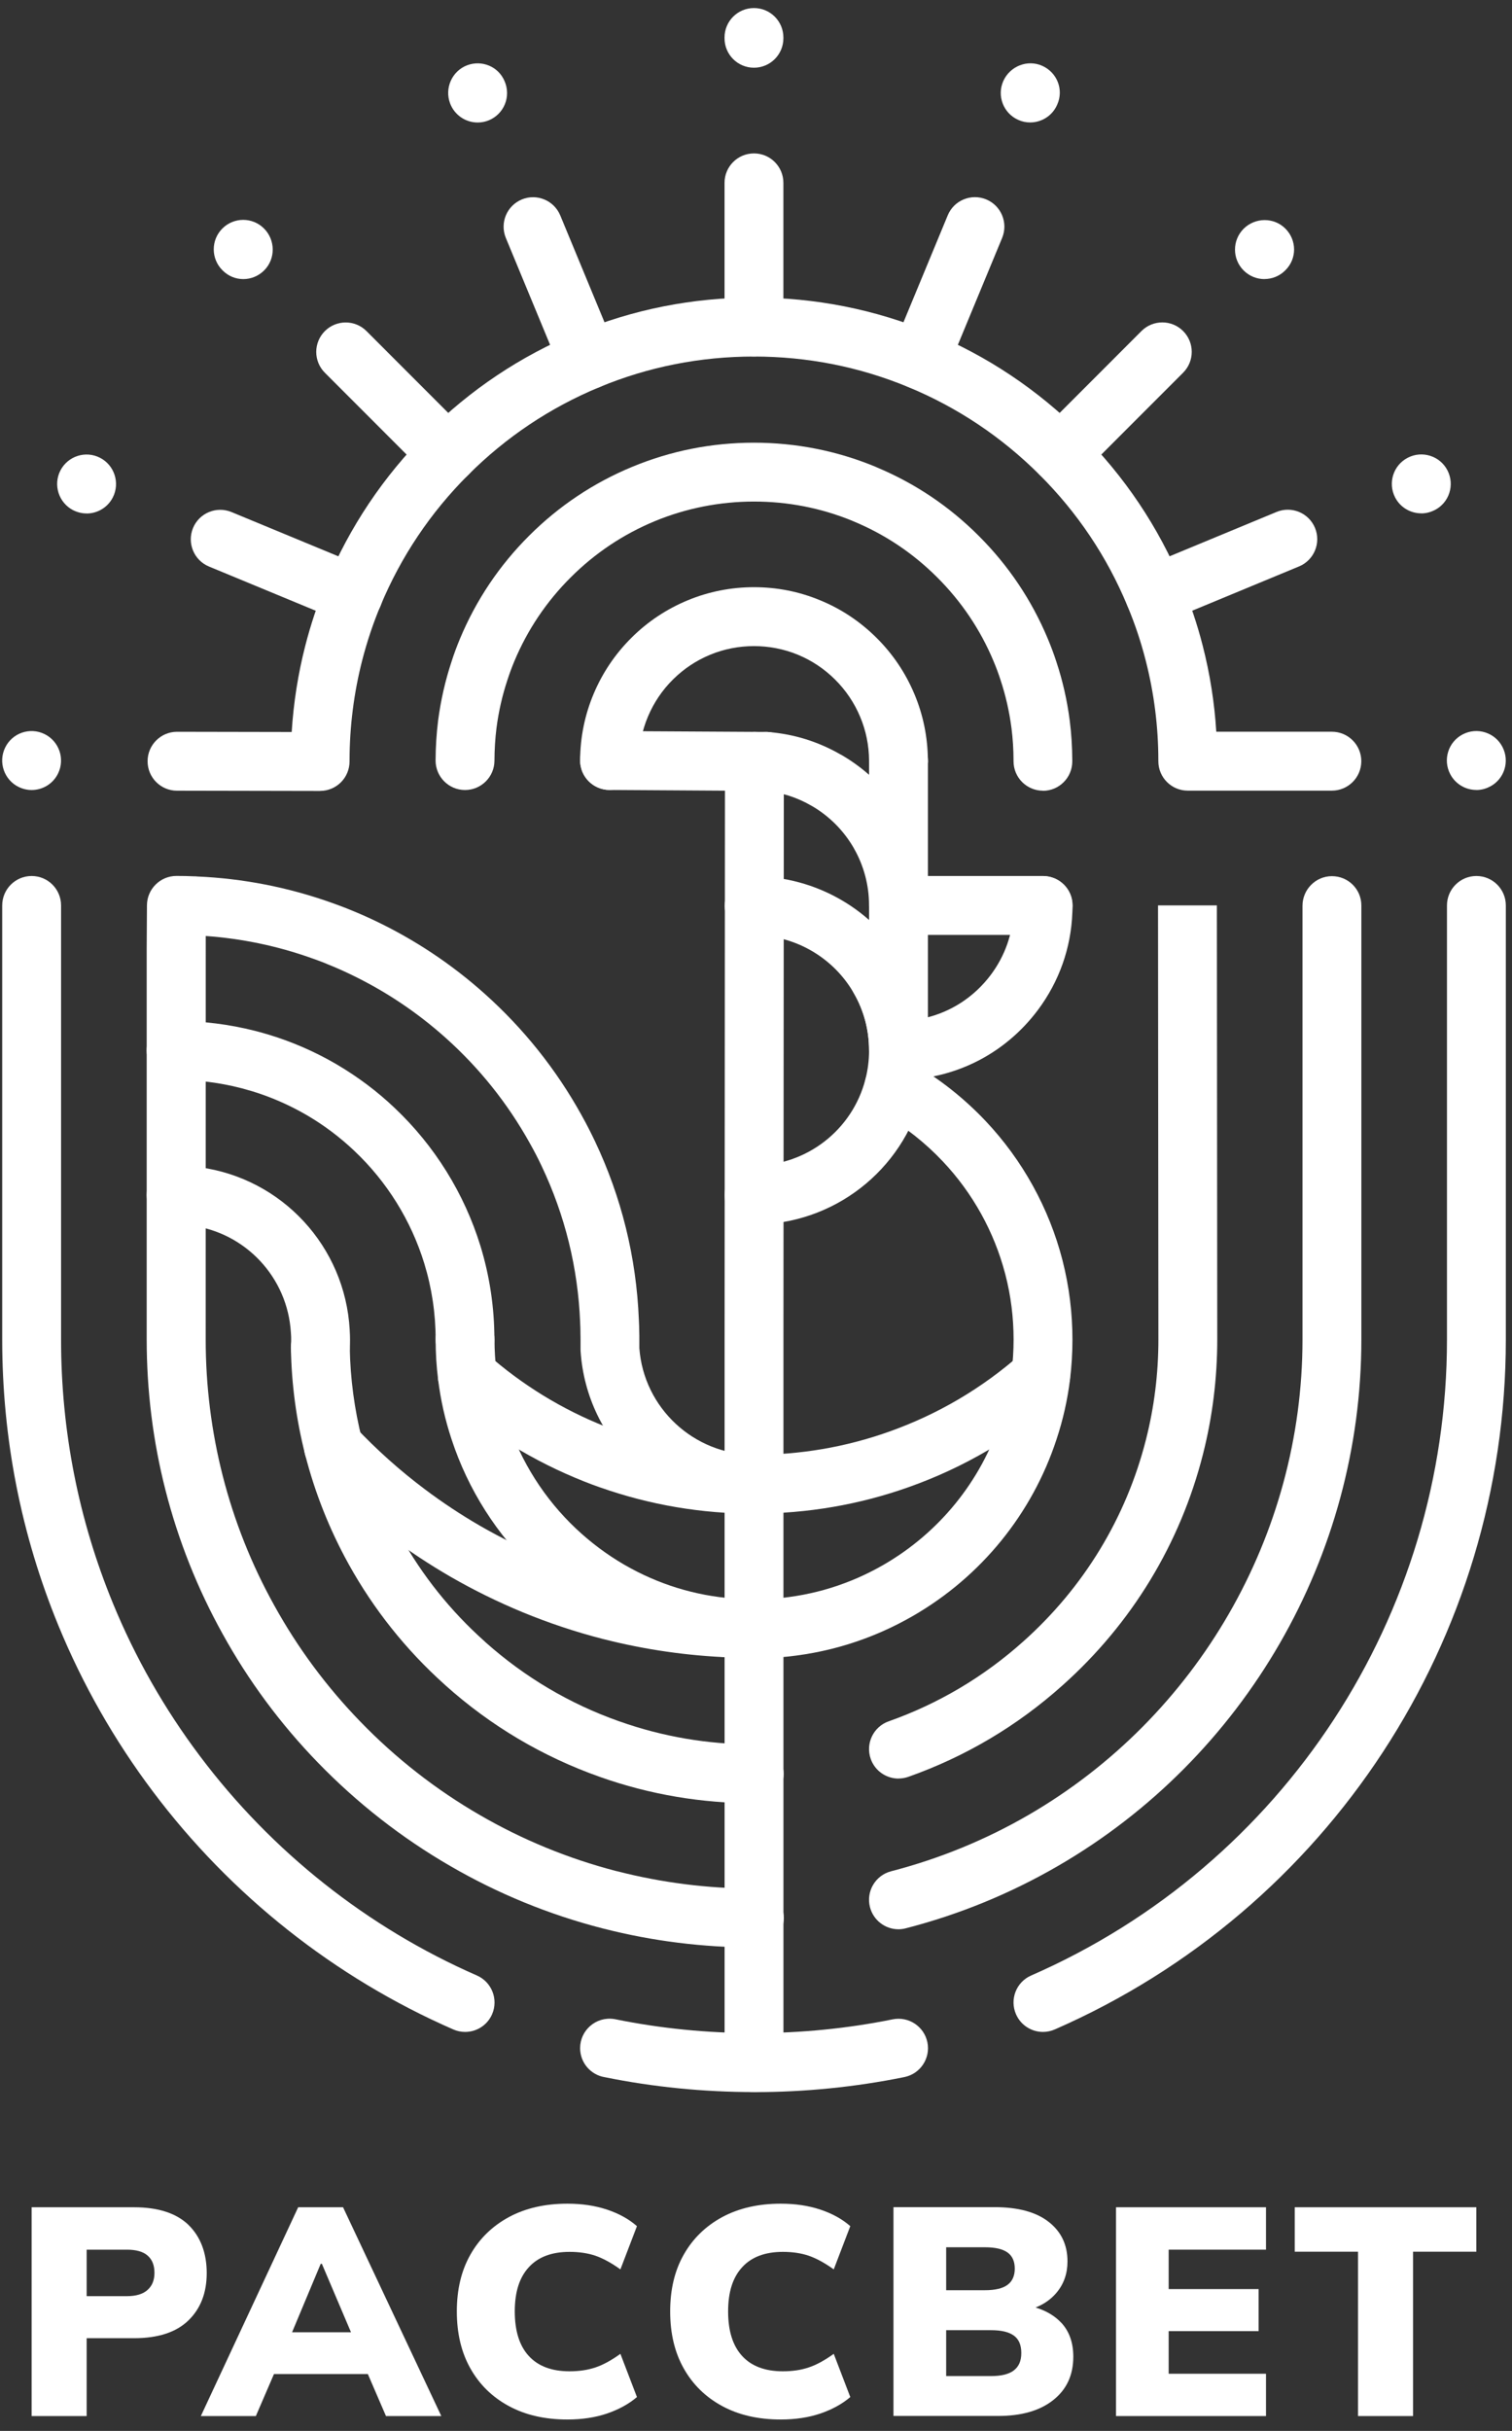 <?xml version="1.0" encoding="UTF-8"?> <svg xmlns="http://www.w3.org/2000/svg" width="112" height="180" viewBox="0 0 112 180" fill="none"><rect x="0" y="0" width="112" height="180" fill="#333333" stroke="none"/> <path d="M13.961 164.744C13.054 163.876 11.71 163.44 9.926 163.44H2.344V178.901H6.419V173.135H9.923C11.706 173.135 13.05 172.699 13.957 171.819C14.861 170.942 15.313 169.773 15.313 168.309C15.313 166.846 14.861 165.617 13.957 164.744H13.961ZM10.933 169.558C10.6 169.864 10.085 170.022 9.399 170.022H6.419V166.58H9.399C10.085 166.58 10.6 166.723 10.933 167.017C11.27 167.31 11.441 167.73 11.441 168.29C11.441 168.849 11.27 169.253 10.933 169.558Z" fill="white"></path> <path d="M25.42 163.44H22.087L14.877 178.901H18.952L20.295 175.788H27.247L28.591 178.901H32.69L25.412 163.44H25.42ZM23.756 167.627H23.843L25.999 172.695H21.635L23.756 167.627Z" fill="white"></path> <path d="M44.105 175.3C43.538 175.491 42.9 175.586 42.187 175.586C40.875 175.586 39.864 175.209 39.174 174.456C38.48 173.702 38.132 172.604 38.132 171.153C38.132 169.701 38.48 168.63 39.174 167.877C39.864 167.12 40.875 166.743 42.187 166.743C42.9 166.743 43.538 166.838 44.105 167.028C44.668 167.223 45.282 167.556 45.956 168.04L47.181 164.839C46.582 164.312 45.841 163.904 44.957 163.61C44.073 163.317 43.098 163.174 42.032 163.174C40.367 163.174 38.92 163.507 37.692 164.169C36.467 164.835 35.516 165.759 34.846 166.945C34.172 168.127 33.839 169.531 33.839 171.153C33.839 172.774 34.172 174.186 34.846 175.376C35.516 176.569 36.467 177.497 37.692 178.16C38.92 178.826 40.367 179.155 42.032 179.155C43.114 179.155 44.093 179.008 44.969 178.711C45.845 178.409 46.582 178.005 47.181 177.493L45.956 174.293C45.282 174.777 44.668 175.114 44.105 175.3Z" fill="white"></path> <path d="M59.904 175.3C59.341 175.491 58.703 175.586 57.99 175.586C56.678 175.586 55.667 175.209 54.977 174.456C54.284 173.702 53.935 172.604 53.935 171.153C53.935 169.701 54.284 168.63 54.977 167.877C55.667 167.12 56.678 166.743 57.99 166.743C58.703 166.743 59.341 166.838 59.904 167.028C60.471 167.223 61.086 167.556 61.759 168.04L62.984 164.839C62.386 164.312 61.644 163.904 60.76 163.61C59.877 163.317 58.901 163.174 57.835 163.174C56.17 163.174 54.724 163.507 53.495 164.169C52.27 164.835 51.319 165.759 50.649 166.945C49.975 168.127 49.642 169.531 49.642 171.153C49.642 172.774 49.975 174.186 50.649 175.376C51.319 176.569 52.27 177.497 53.495 178.16C54.724 178.826 56.17 179.155 57.835 179.155C58.917 179.155 59.896 179.008 60.772 178.711C61.648 178.409 62.386 178.005 62.984 177.493L61.759 174.293C61.086 174.777 60.471 175.114 59.904 175.3Z" fill="white"></path> <path d="M78.613 171.993C78.133 171.482 77.499 171.101 76.71 170.863C77.348 170.609 77.868 170.241 78.272 169.753C78.807 169.11 79.073 168.341 79.073 167.449C79.073 166.22 78.609 165.248 77.681 164.522C76.754 163.797 75.422 163.432 73.682 163.432H66.183V178.893H73.939C75.664 178.893 77.023 178.505 78.014 177.719C79.009 176.934 79.504 175.868 79.504 174.503C79.504 173.468 79.207 172.628 78.609 171.985L78.613 171.993ZM70.087 166.402H72.953C73.714 166.402 74.272 166.529 74.629 166.787C74.986 167.04 75.168 167.441 75.168 167.98C75.168 168.52 74.986 168.924 74.629 169.186C74.272 169.451 73.714 169.582 72.953 169.582H70.087V166.402ZM75.093 175.527C74.72 175.804 74.162 175.939 73.416 175.939H70.087V172.541H73.416C74.162 172.541 74.72 172.671 75.093 172.937C75.462 173.199 75.652 173.627 75.652 174.23C75.652 174.833 75.462 175.241 75.093 175.523V175.527Z" fill="white"></path> <path d="M93.778 166.576V163.44H82.668V178.901H93.778V175.768H86.568V172.612H93.231V169.499H86.568V166.58H93.778V166.576Z" fill="white"></path> <path d="M95.906 163.44V166.731H100.595V178.901H104.67V166.731H109.359V163.44H95.902H95.906Z" fill="white"></path> <path d="M55.853 154.91C54.648 154.91 53.673 153.934 53.673 152.729V99.195L53.701 56.379C53.701 55.173 54.676 54.198 55.881 54.198C57.086 54.198 58.061 55.178 58.061 56.379L58.033 99.195V152.729C58.033 153.934 57.058 154.91 55.853 154.91Z" fill="white"></path> <path d="M66.555 79.962C65.35 79.962 64.375 78.986 64.375 77.781V56.367C64.375 55.162 65.35 54.186 66.555 54.186C67.76 54.186 68.743 55.162 68.743 56.367C68.743 56.423 68.743 56.478 68.735 56.53V77.781C68.735 78.986 67.76 79.962 66.555 79.962Z" fill="white"></path> <path d="M66.551 142.855C65.58 142.855 64.696 142.2 64.442 141.217C64.141 140.051 64.843 138.862 66.008 138.56C69.567 137.64 72.984 136.244 76.163 134.404C88.696 127.151 96.481 113.661 96.481 99.195V67.07C96.481 65.865 97.456 64.877 98.661 64.877C99.866 64.877 100.841 65.841 100.841 67.046V99.195C100.841 115.215 92.224 130.153 78.347 138.179C74.827 140.218 71.042 141.768 67.098 142.783C66.916 142.831 66.733 142.855 66.551 142.855Z" fill="white"></path> <path d="M66.555 131.696C65.656 131.696 64.815 131.137 64.498 130.24C64.098 129.106 64.692 127.857 65.83 127.457C69.52 126.152 72.877 124.161 75.802 121.54C80.277 117.547 83.421 112.38 84.887 106.594C85.498 104.195 85.807 101.705 85.807 99.191C85.807 98.762 85.779 67.042 85.779 67.042H90.139C90.139 67.042 90.167 98.762 90.167 99.171C90.167 102.066 89.81 104.921 89.112 107.669C87.432 114.299 83.833 120.22 78.708 124.792C75.359 127.794 71.514 130.074 67.281 131.569C67.039 131.652 66.797 131.692 66.555 131.692V131.696Z" fill="white"></path> <path d="M23.72 58.568H23.716L13.109 58.548C11.904 58.548 10.929 57.569 10.933 56.363C10.933 55.162 11.912 54.186 13.113 54.186H13.117L21.607 54.202C21.742 52.037 22.079 49.895 22.614 47.81C23.018 46.235 23.538 44.677 24.164 43.178C25.9 39.01 28.409 35.271 31.616 32.066C34.818 28.866 38.56 26.364 42.734 24.635C46.888 22.91 51.303 22.034 55.845 22.034C60.388 22.034 64.799 22.906 68.957 24.631C73.127 26.36 76.869 28.858 80.079 32.063C83.298 35.275 85.807 39.014 87.535 43.174C88.161 44.673 88.688 46.235 89.089 47.81C89.624 49.888 89.961 52.025 90.095 54.182H98.657C99.862 54.182 100.837 55.158 100.837 56.363C100.837 57.569 99.862 58.544 98.657 58.544H87.983C86.778 58.544 85.803 57.569 85.803 56.363V56.308C85.803 53.797 85.482 51.299 84.863 48.892C84.514 47.52 84.059 46.164 83.508 44.855C81.998 41.219 79.81 37.955 76.999 35.152C74.197 32.356 70.927 30.171 67.288 28.664C63.662 27.161 59.809 26.4 55.845 26.4C51.882 26.4 48.021 27.161 44.398 28.668C40.756 30.179 37.49 32.36 34.691 35.156C31.889 37.951 29.701 41.215 28.183 44.855C27.636 46.164 27.184 47.52 26.831 48.892C26.213 51.303 25.896 53.797 25.892 56.312V56.383C25.892 56.962 25.662 57.517 25.254 57.926C24.846 58.334 24.291 58.564 23.712 58.564L23.72 58.568Z" fill="white"></path> <path d="M55.881 144.203C52.092 144.203 48.346 143.735 44.723 142.811C44.683 142.803 44.648 142.795 44.608 142.783C40.664 141.768 36.879 140.218 33.359 138.175C29.752 136.09 26.451 133.508 23.545 130.51C20.779 127.659 18.404 124.455 16.49 120.985C14.635 117.65 13.212 114.073 12.261 110.354C11.333 106.729 10.866 102.974 10.866 99.191V70.191L10.885 67.03C10.893 65.833 11.868 64.861 13.065 64.861C13.545 64.861 13.973 64.869 14.369 64.889C14.453 64.889 14.536 64.889 14.615 64.901C17.988 65.048 21.306 65.694 24.477 66.816C24.869 66.955 25.258 67.098 25.646 67.249C25.765 67.296 25.864 67.34 25.963 67.379C26.558 67.617 27.16 67.883 27.759 68.168C30.708 69.568 33.454 71.392 35.908 73.589C38.789 76.167 41.199 79.185 43.07 82.559C43.082 82.583 43.098 82.607 43.11 82.635C43.447 83.237 43.764 83.86 44.061 84.483C46.039 88.646 47.137 93.104 47.323 97.727C47.339 98.013 47.347 98.302 47.351 98.592C47.359 98.79 47.359 98.988 47.359 99.191V99.825C47.684 104.255 51.402 107.716 55.857 107.716C57.062 107.716 58.053 108.692 58.053 109.897C58.053 111.103 57.09 112.078 55.885 112.078H55.857C49.091 112.078 43.447 106.792 43.007 100.047C43.007 100.004 43.003 99.96 43.003 99.916V99.203C42.999 99.036 43.003 98.885 42.995 98.735C42.995 98.703 42.995 98.671 42.995 98.639C42.995 98.413 42.987 98.191 42.975 97.969C42.975 97.953 42.975 97.942 42.975 97.93C42.813 93.889 41.853 89.995 40.129 86.358C39.864 85.795 39.574 85.232 39.269 84.693C39.253 84.665 39.237 84.637 39.221 84.606C37.592 81.687 35.504 79.078 33.007 76.845C30.862 74.926 28.468 73.335 25.888 72.11C25.357 71.856 24.833 71.626 24.318 71.42C24.286 71.408 24.255 71.392 24.223 71.381C24.16 71.353 24.1 71.329 24.037 71.301C23.728 71.178 23.387 71.055 23.038 70.932C20.525 70.04 17.909 69.497 15.241 69.307V70.207L15.237 99.195C15.237 102.613 15.662 106.003 16.498 109.279C17.354 112.634 18.638 115.862 20.315 118.875C22.047 122.012 24.191 124.903 26.688 127.477C29.312 130.189 32.293 132.521 35.555 134.404C38.71 136.232 42.099 137.624 45.627 138.54C45.662 138.548 45.698 138.556 45.734 138.564C49.032 139.409 52.44 139.841 55.865 139.841C57.07 139.841 58.061 140.816 58.061 142.022C58.061 143.228 57.098 144.203 55.893 144.203H55.881Z" fill="white"></path> <path d="M55.853 90.669C54.648 90.669 53.673 89.693 53.673 88.488C53.673 87.282 54.648 86.307 55.853 86.307C59.742 86.307 63.139 83.677 64.106 79.914C64.284 79.228 64.375 78.51 64.375 77.781C64.375 77.051 64.284 76.333 64.11 75.651C63.915 74.898 63.622 74.18 63.234 73.518C61.712 70.889 58.889 69.259 55.865 69.255C54.66 69.255 53.681 68.275 53.681 67.074C53.681 65.868 54.652 64.893 55.853 64.893H55.865C60.443 64.897 64.708 67.359 66.999 71.321C67.586 72.324 68.038 73.415 68.331 74.561C68.6 75.6 68.735 76.682 68.735 77.781C68.735 78.879 68.597 79.962 68.327 81.005C66.86 86.695 61.731 90.669 55.853 90.669Z" fill="white"></path> <path d="M66.555 69.227C65.35 69.227 64.375 68.252 64.375 67.046C64.375 65.563 63.991 64.112 63.265 62.839C63.265 62.839 63.265 62.835 63.261 62.831C63.253 62.819 63.245 62.807 63.242 62.795C62.512 61.526 61.466 60.468 60.213 59.722C60.185 59.706 60.162 59.694 60.134 59.678C59.04 59.036 57.847 58.659 56.59 58.556C55.461 58.477 54.561 57.533 54.561 56.379C54.561 55.225 55.532 54.198 56.737 54.198H56.749C56.808 54.198 56.864 54.198 56.923 54.206C58.818 54.357 60.61 54.916 62.258 55.864C62.286 55.879 62.314 55.891 62.342 55.907C64.268 57.025 65.877 58.635 66.999 60.567C67.031 60.622 67.062 60.67 67.082 60.713C68.172 62.633 68.747 64.822 68.747 67.046C68.747 68.252 67.772 69.227 66.567 69.227H66.555Z" fill="white"></path> <path d="M66.567 79.962C65.362 79.962 64.375 78.986 64.375 77.781C64.375 77.051 64.284 76.333 64.109 75.651C63.915 74.898 63.622 74.18 63.233 73.518C62.623 72.479 62.976 71.143 64.014 70.532C65.053 69.925 66.388 70.274 66.999 71.313C67.594 72.324 68.041 73.419 68.335 74.561C68.406 74.831 68.466 75.104 68.517 75.378C70.455 74.93 72.171 73.815 73.4 72.174C74.439 70.782 75.021 69.136 75.081 67.407C75.081 67.391 75.081 67.371 75.081 67.356C75.085 67.264 75.089 67.165 75.089 67.07C75.089 65.865 76.064 64.873 77.269 64.873C78.474 64.873 79.449 65.837 79.449 67.038C79.449 67.237 79.445 67.411 79.433 67.582C79.338 70.191 78.454 72.681 76.884 74.783C74.423 78.07 70.661 79.958 66.567 79.958V79.962Z" fill="white"></path> <path d="M55.881 122.789C55.251 122.789 54.66 122.765 54.093 122.722C54.078 122.722 54.058 122.722 54.042 122.722C50.506 122.456 47.157 121.425 44.089 119.653C44.089 119.653 44.085 119.653 44.081 119.649C44.073 119.645 44.065 119.641 44.057 119.637C42.472 118.721 40.994 117.614 39.658 116.349C36.816 113.669 34.667 110.29 33.451 106.582C32.971 105.135 32.634 103.64 32.452 102.137C32.329 101.181 32.27 100.19 32.27 99.195C32.27 97.989 33.245 97.013 34.45 97.013C35.654 97.013 36.63 97.989 36.63 99.195C36.63 100.007 36.681 100.816 36.78 101.598C36.931 102.823 37.204 104.036 37.593 105.214C38.588 108.236 40.336 110.988 42.654 113.177C43.744 114.208 44.949 115.108 46.237 115.858C46.245 115.861 46.257 115.869 46.265 115.873C48.75 117.309 51.466 118.146 54.327 118.368C54.351 118.368 54.371 118.368 54.395 118.372C54.866 118.411 55.342 118.427 55.853 118.427C56.365 118.427 56.856 118.407 57.308 118.372C57.332 118.372 57.359 118.372 57.383 118.368C60.257 118.142 62.976 117.297 65.465 115.858C69.568 113.482 72.639 109.703 74.114 105.218C74.506 104.036 74.78 102.819 74.93 101.606C75.029 100.816 75.081 100.007 75.081 99.195C75.081 97.565 74.879 95.947 74.475 94.388C74.471 94.368 74.463 94.349 74.459 94.329C73.65 91.224 72.053 88.341 69.837 85.997C68.553 84.637 67.078 83.467 65.465 82.531C65.382 82.484 65.287 82.432 65.192 82.381C64.129 81.814 63.729 80.489 64.3 79.43C64.867 78.368 66.191 77.967 67.249 78.538C67.376 78.606 67.51 78.681 67.641 78.756C69.631 79.91 71.43 81.338 73.008 83.007C75.743 85.902 77.709 89.463 78.7 93.306C78.704 93.329 78.712 93.349 78.716 93.373C79.199 95.269 79.441 97.232 79.441 99.202C79.441 100.198 79.378 101.189 79.259 102.153C79.076 103.644 78.74 105.143 78.256 106.594C76.448 112.094 72.683 116.73 67.649 119.641C64.573 121.417 61.212 122.456 57.665 122.726C57.645 122.726 57.629 122.726 57.609 122.726C57.058 122.769 56.476 122.793 55.881 122.793V122.789Z" fill="white"></path> <path d="M55.881 133.524C51.957 133.524 48.14 132.878 44.505 131.597C44.477 131.589 44.454 131.581 44.426 131.569C40.197 130.074 36.352 127.798 32.995 124.792C32.967 124.768 32.939 124.74 32.911 124.713C30.062 122.155 27.679 119.161 25.828 115.822C24.405 113.252 23.315 110.508 22.594 107.669C21.944 105.115 21.595 102.478 21.548 99.829C21.548 99.817 21.548 99.797 21.548 99.785C21.548 98.58 22.523 97.6 23.728 97.6C24.933 97.6 25.908 98.572 25.908 99.778V99.785C25.947 102.07 26.253 104.37 26.819 106.598C27.45 109.077 28.397 111.468 29.641 113.712C31.274 116.659 33.379 119.292 35.9 121.54C35.928 121.564 35.956 121.592 35.983 121.619C38.877 124.193 42.186 126.152 45.821 127.441C45.849 127.449 45.877 127.457 45.904 127.469C49.087 128.595 52.432 129.166 55.853 129.166C57.058 129.166 58.049 130.141 58.049 131.347C58.049 132.552 57.086 133.528 55.881 133.528V133.524Z" fill="white"></path> <path d="M23.727 101.966C22.523 101.966 21.547 100.999 21.547 99.793C21.547 99.734 21.547 99.654 21.555 99.595C21.567 99.464 21.567 99.329 21.567 99.198C21.567 99.06 21.567 98.925 21.555 98.794C21.555 98.754 21.552 98.715 21.547 98.675C21.306 94.599 18.198 91.263 14.147 90.744C14.124 90.744 14.1 90.736 14.072 90.732C13.739 90.692 13.394 90.669 13.046 90.669C11.841 90.669 10.866 89.693 10.866 88.488C10.866 87.282 11.841 86.307 13.046 86.307C13.569 86.307 14.088 86.338 14.591 86.402C14.655 86.41 14.718 86.418 14.782 86.43C20.898 87.254 25.567 92.306 25.904 98.481V98.504C25.923 98.774 25.927 99.028 25.927 99.198C25.927 99.381 25.927 99.654 25.904 99.936C25.824 101.066 24.881 101.97 23.727 101.97V101.966Z" fill="white"></path> <path d="M34.45 101.376C33.245 101.376 32.27 100.4 32.27 99.195C32.27 97.263 31.984 95.364 31.425 93.544C30.45 90.375 28.659 87.492 26.237 85.208C25.186 84.213 24.021 83.332 22.757 82.591L22.709 82.563C22.709 82.563 22.662 82.535 22.654 82.531C21.397 81.806 20.065 81.227 18.694 80.806C18.428 80.727 18.163 80.652 17.897 80.581C17.881 80.576 17.862 80.573 17.846 80.569C16.288 80.168 14.671 79.962 13.042 79.962C11.837 79.962 10.862 78.986 10.862 77.781C10.862 76.575 11.837 75.6 13.042 75.6C15.016 75.6 16.978 75.846 18.872 76.326C18.896 76.329 18.92 76.337 18.948 76.345C19.293 76.436 19.637 76.532 19.974 76.635C21.659 77.15 23.296 77.864 24.834 78.752L24.889 78.784C24.889 78.784 24.945 78.816 24.957 78.824C26.506 79.736 27.945 80.814 29.229 82.036C32.19 84.832 34.39 88.369 35.587 92.255C36.273 94.491 36.622 96.823 36.622 99.191C36.622 100.396 35.647 101.372 34.442 101.372L34.45 101.376Z" fill="white"></path> <path d="M55.885 112.082C51.969 112.082 48.152 111.436 44.505 110.155C44.481 110.147 44.453 110.139 44.43 110.131C44.033 109.993 43.645 109.846 43.257 109.691C39.547 108.22 36.154 106.142 33.173 103.505C32.269 102.708 32.186 101.328 32.983 100.428C33.779 99.524 35.159 99.44 36.059 100.237C38.659 102.537 41.62 104.354 44.85 105.635C45.167 105.757 45.488 105.88 45.821 105.999C45.849 106.007 45.877 106.015 45.904 106.027C49.099 107.153 52.444 107.724 55.853 107.724C59.297 107.724 62.647 107.149 65.829 106.019C69.452 104.738 72.758 102.795 75.647 100.237C76.551 99.44 77.927 99.528 78.723 100.428C79.52 101.328 79.433 102.708 78.533 103.505C75.219 106.432 71.434 108.66 67.28 110.127C63.634 111.42 59.797 112.074 55.881 112.078L55.885 112.082Z" fill="white"></path> <path d="M55.881 122.762C55.286 122.762 54.715 122.75 54.153 122.726C54.145 122.726 54.137 122.726 54.129 122.726C50.966 122.611 47.803 122.159 44.719 121.374C44.679 121.366 44.644 121.358 44.604 121.346C42.614 120.834 40.637 120.172 38.722 119.383C36.887 118.625 35.08 117.737 33.355 116.742C31.821 115.854 30.311 114.858 28.868 113.776C26.827 112.245 24.893 110.516 23.117 108.636C22.289 107.76 22.328 106.38 23.204 105.555C24.08 104.726 25.46 104.766 26.288 105.642C27.893 107.344 29.641 108.906 31.485 110.286C32.788 111.266 34.152 112.166 35.535 112.967C37.093 113.867 38.722 114.668 40.379 115.354C42.083 116.056 43.843 116.647 45.607 117.107C45.643 117.115 45.678 117.123 45.714 117.13C48.508 117.848 51.378 118.265 54.248 118.372C54.268 118.372 54.287 118.372 54.307 118.372C55.342 118.415 56.408 118.415 57.379 118.372C57.415 118.372 57.45 118.368 57.482 118.372C58.045 118.352 58.62 118.59 59.048 119.03C59.888 119.89 59.872 121.274 59.008 122.115C58.6 122.512 58.073 122.718 57.542 122.734C56.991 122.758 56.428 122.769 55.869 122.769L55.881 122.762Z" fill="white"></path> <path d="M55.881 154.91C52.127 154.91 48.41 154.541 44.811 153.811C43.768 153.649 42.971 152.745 42.971 151.658C42.971 150.345 44.129 149.303 45.484 149.501C45.528 149.509 45.572 149.513 45.615 149.525C52.302 150.885 59.441 150.881 66.123 149.525C67.304 149.287 68.454 150.048 68.696 151.226C68.937 152.408 68.172 153.558 66.995 153.799C63.361 154.537 59.623 154.914 55.885 154.914L55.881 154.91Z" fill="white"></path> <path d="M66.555 58.548C65.35 58.548 64.375 57.573 64.375 56.367V56.312C64.367 55.189 64.145 54.095 63.713 53.072C63.277 52.033 62.651 51.109 61.854 50.316C61.053 49.519 60.126 48.904 59.099 48.48C57.034 47.627 54.656 47.631 52.607 48.48C51.568 48.908 50.645 49.527 49.852 50.312C49.051 51.105 48.429 52.033 47.993 53.068C47.561 54.095 47.339 55.185 47.331 56.324C47.323 57.525 46.348 58.493 45.151 58.493H45.139C43.934 58.485 42.963 57.505 42.971 56.3C42.979 54.587 43.32 52.929 43.974 51.375C44.632 49.812 45.575 48.416 46.776 47.223C47.969 46.033 49.373 45.101 50.938 44.451C52.496 43.808 54.149 43.479 55.849 43.479C57.55 43.479 59.199 43.804 60.756 44.451C62.31 45.089 63.713 46.021 64.922 47.223C66.127 48.416 67.07 49.816 67.728 51.379C68.382 52.929 68.723 54.587 68.731 56.3V56.367C68.731 57.573 67.756 58.548 66.551 58.548H66.555Z" fill="white"></path> <path d="M77.257 58.548C76.052 58.548 75.077 57.573 75.077 56.367V56.312C75.077 55.495 75.022 54.678 74.923 53.901C74.764 52.679 74.49 51.482 74.114 50.351C73.971 49.903 73.805 49.455 73.599 48.964C72.624 46.628 71.216 44.538 69.417 42.746C67.618 40.949 65.525 39.553 63.19 38.59C63.154 38.574 63.119 38.558 63.083 38.542C60.784 37.61 58.355 37.138 55.849 37.138C53.344 37.138 50.835 37.626 48.505 38.59C46.17 39.557 44.073 40.957 42.278 42.75C40.478 44.542 39.071 46.636 38.096 48.971C37.906 49.428 37.736 49.888 37.593 50.332C37.208 51.486 36.935 52.683 36.776 53.913C36.681 54.682 36.63 55.495 36.626 56.324C36.622 57.525 35.647 58.497 34.446 58.497H34.438C33.233 58.493 32.262 57.509 32.266 56.308C32.27 55.304 32.333 54.313 32.452 53.361C32.65 51.846 32.987 50.375 33.451 48.979C33.621 48.44 33.835 47.865 34.073 47.294C35.27 44.427 36.994 41.861 39.198 39.664C41.398 37.468 43.966 35.751 46.836 34.565C49.698 33.379 52.73 32.78 55.846 32.78C58.961 32.78 61.989 33.379 64.851 34.561C64.891 34.577 64.93 34.596 64.97 34.616C67.788 35.798 70.317 37.495 72.489 39.668C74.693 41.865 76.417 44.431 77.614 47.294C77.871 47.909 78.078 48.468 78.252 49.011C78.708 50.379 79.045 51.846 79.239 53.353C79.362 54.317 79.425 55.308 79.429 56.312V56.375C79.429 57.581 78.454 58.556 77.249 58.556L77.257 58.548Z" fill="white"></path> <path d="M34.45 150.457C34.16 150.457 33.863 150.397 33.578 150.274C24.794 146.436 17.101 140.345 11.322 132.651C8.476 128.868 6.121 124.732 4.326 120.366C1.563 113.641 0.164 106.515 0.164 99.195V67.046C0.164 65.841 1.139 64.865 2.344 64.865C3.549 64.865 4.524 65.841 4.524 67.046V99.195C4.524 105.944 5.816 112.511 8.361 118.709C10.014 122.734 12.182 126.541 14.809 130.03C20.137 137.121 27.232 142.74 35.325 146.277C36.427 146.761 36.931 148.046 36.451 149.148C36.094 149.969 35.294 150.457 34.453 150.457H34.45Z" fill="white"></path> <path d="M77.269 69.227H66.555C65.35 69.227 64.375 68.252 64.375 67.046C64.375 65.841 65.35 64.865 66.555 64.865H77.257C78.462 64.865 79.445 65.841 79.445 67.046C79.445 68.252 78.474 69.227 77.269 69.227Z" fill="white"></path> <path d="M85.525 46.196C84.669 46.196 83.856 45.688 83.512 44.847C83.052 43.733 83.579 42.46 84.693 41.996L94.558 37.908C95.672 37.448 96.944 37.975 97.408 39.089C97.868 40.204 97.341 41.477 96.227 41.941L86.361 46.029C86.088 46.14 85.806 46.196 85.529 46.196H85.525Z" fill="white"></path> <path d="M105.28 38.011C104.487 38.011 103.723 37.579 103.338 36.825C102.791 35.755 103.211 34.438 104.285 33.891C105.356 33.34 106.675 33.764 107.222 34.834C107.769 35.905 107.353 37.218 106.279 37.769H106.271C105.954 37.935 105.613 38.015 105.28 38.015V38.011Z" fill="white"></path> <path d="M109.359 58.493C108.57 58.493 107.809 58.064 107.42 57.315C106.865 56.244 107.282 54.928 108.352 54.377C109.422 53.821 110.742 54.238 111.293 55.308C111.848 56.379 111.436 57.692 110.365 58.247H110.357C110.036 58.417 109.695 58.497 109.355 58.497L109.359 58.493Z" fill="white"></path> <path d="M93.663 20.666C93.104 20.666 92.545 20.452 92.117 20.023C91.269 19.171 91.269 17.791 92.121 16.938C92.973 16.09 94.368 16.078 95.216 16.93C96.065 17.783 96.077 19.151 95.224 20L95.197 20.027C94.772 20.452 94.214 20.662 93.659 20.662L93.663 20.666Z" fill="white"></path> <path d="M78.545 35.79C77.986 35.79 77.427 35.576 77.003 35.152C76.151 34.299 76.151 32.919 77.003 32.067L84.554 24.512C85.406 23.66 86.786 23.66 87.638 24.512C88.49 25.365 88.49 26.745 87.638 27.597L80.087 35.152C79.663 35.576 79.104 35.79 78.545 35.79Z" fill="white"></path> <path d="M76.31 9.067C76.013 9.067 75.711 9.007 75.422 8.876C74.324 8.385 73.829 7.096 74.32 5.997C74.812 4.899 76.108 4.383 77.206 4.875C78.304 5.367 78.807 6.636 78.316 7.738L78.3 7.774C77.939 8.587 77.142 9.067 76.306 9.067H76.31Z" fill="white"></path> <path d="M68.129 28.831C67.851 28.831 67.57 28.775 67.296 28.664C66.183 28.204 65.655 26.927 66.115 25.813L70.202 15.947C70.661 14.832 71.938 14.305 73.052 14.765C74.165 15.225 74.692 16.502 74.233 17.616L70.146 27.482C69.797 28.323 68.985 28.831 68.133 28.831H68.129Z" fill="white"></path> <path d="M55.849 26.4C54.644 26.4 53.669 25.424 53.669 24.219V13.54C53.669 12.334 54.644 11.359 55.849 11.359C57.054 11.359 58.029 12.334 58.029 13.54V24.219C58.029 25.424 57.054 26.4 55.849 26.4Z" fill="white"></path> <path d="M55.849 5.014C54.644 5.014 53.669 4.038 53.669 2.833V2.777C53.669 1.572 54.644 0.596 55.849 0.596C57.054 0.596 58.029 1.572 58.029 2.777V2.833C58.029 4.038 57.054 5.014 55.849 5.014Z" fill="white"></path> <path d="M43.57 28.835C42.714 28.835 41.901 28.327 41.556 27.486L37.47 17.62C37.01 16.506 37.537 15.233 38.651 14.769C39.765 14.309 41.037 14.836 41.501 15.951L45.587 25.817C46.047 26.931 45.52 28.204 44.406 28.668C44.133 28.783 43.851 28.835 43.574 28.835H43.57Z" fill="white"></path> <path d="M35.385 9.071H35.381C34.473 9.071 33.661 8.508 33.34 7.655C32.916 6.529 33.482 5.256 34.608 4.831C35.702 4.423 36.911 4.931 37.367 5.989C37.49 6.263 37.561 6.568 37.561 6.89C37.561 8.095 36.586 9.071 35.385 9.071Z" fill="white"></path> <path d="M33.157 35.794C32.598 35.794 32.039 35.58 31.615 35.156L24.064 27.601C23.212 26.749 23.212 25.369 24.064 24.516C24.917 23.664 26.296 23.664 27.148 24.516L34.699 32.071C35.551 32.923 35.551 34.303 34.699 35.156C34.275 35.58 33.716 35.794 33.157 35.794Z" fill="white"></path> <path d="M18.02 20.666C17.473 20.666 16.922 20.456 16.502 20.035L16.474 20.007C15.622 19.159 15.618 17.775 16.47 16.922C17.319 16.07 18.702 16.066 19.554 16.918C20.406 17.767 20.422 19.163 19.574 20.015C19.146 20.448 18.583 20.666 18.024 20.666H18.02Z" fill="white"></path> <path d="M26.177 46.2C25.9 46.2 25.619 46.148 25.345 46.033L15.48 41.949C14.366 41.489 13.839 40.212 14.298 39.097C14.758 37.983 16.035 37.456 17.148 37.916L27.014 42C28.128 42.46 28.655 43.737 28.195 44.851C27.846 45.692 27.034 46.2 26.181 46.2H26.177Z" fill="white"></path> <path d="M6.418 38.019C6.086 38.019 5.745 37.943 5.428 37.781H5.42C4.349 37.226 3.925 35.913 4.472 34.842C5.023 33.772 6.335 33.347 7.405 33.895C8.476 34.442 8.904 35.758 8.357 36.833C7.972 37.587 7.207 38.023 6.415 38.023L6.418 38.019Z" fill="white"></path> <path d="M2.344 58.497C2.023 58.497 1.698 58.425 1.393 58.275H1.385C0.303 57.743 -0.145 56.438 0.382 55.356C0.909 54.273 2.213 53.825 3.295 54.353C4.377 54.88 4.829 56.189 4.302 57.271C3.925 58.048 3.149 58.497 2.344 58.497Z" fill="white"></path> <path d="M56.741 58.56H55.952L45.14 58.493C43.935 58.485 42.968 57.501 42.971 56.3C42.979 55.098 43.954 54.131 45.151 54.131H45.163L56.741 54.198C57.946 54.198 58.921 55.173 58.921 56.379C58.921 57.584 57.946 58.56 56.741 58.56Z" fill="white"></path> <path d="M77.257 150.457C76.417 150.457 75.616 149.969 75.26 149.148C74.776 148.046 75.279 146.757 76.385 146.277C95.094 138.1 107.183 119.617 107.183 99.195V67.046C107.183 65.841 108.158 64.865 109.363 64.865C110.568 64.865 111.543 65.841 111.543 67.046V99.195C111.543 121.354 98.427 141.403 78.129 150.274C77.844 150.397 77.55 150.457 77.257 150.457Z" fill="white"></path> </svg> 
